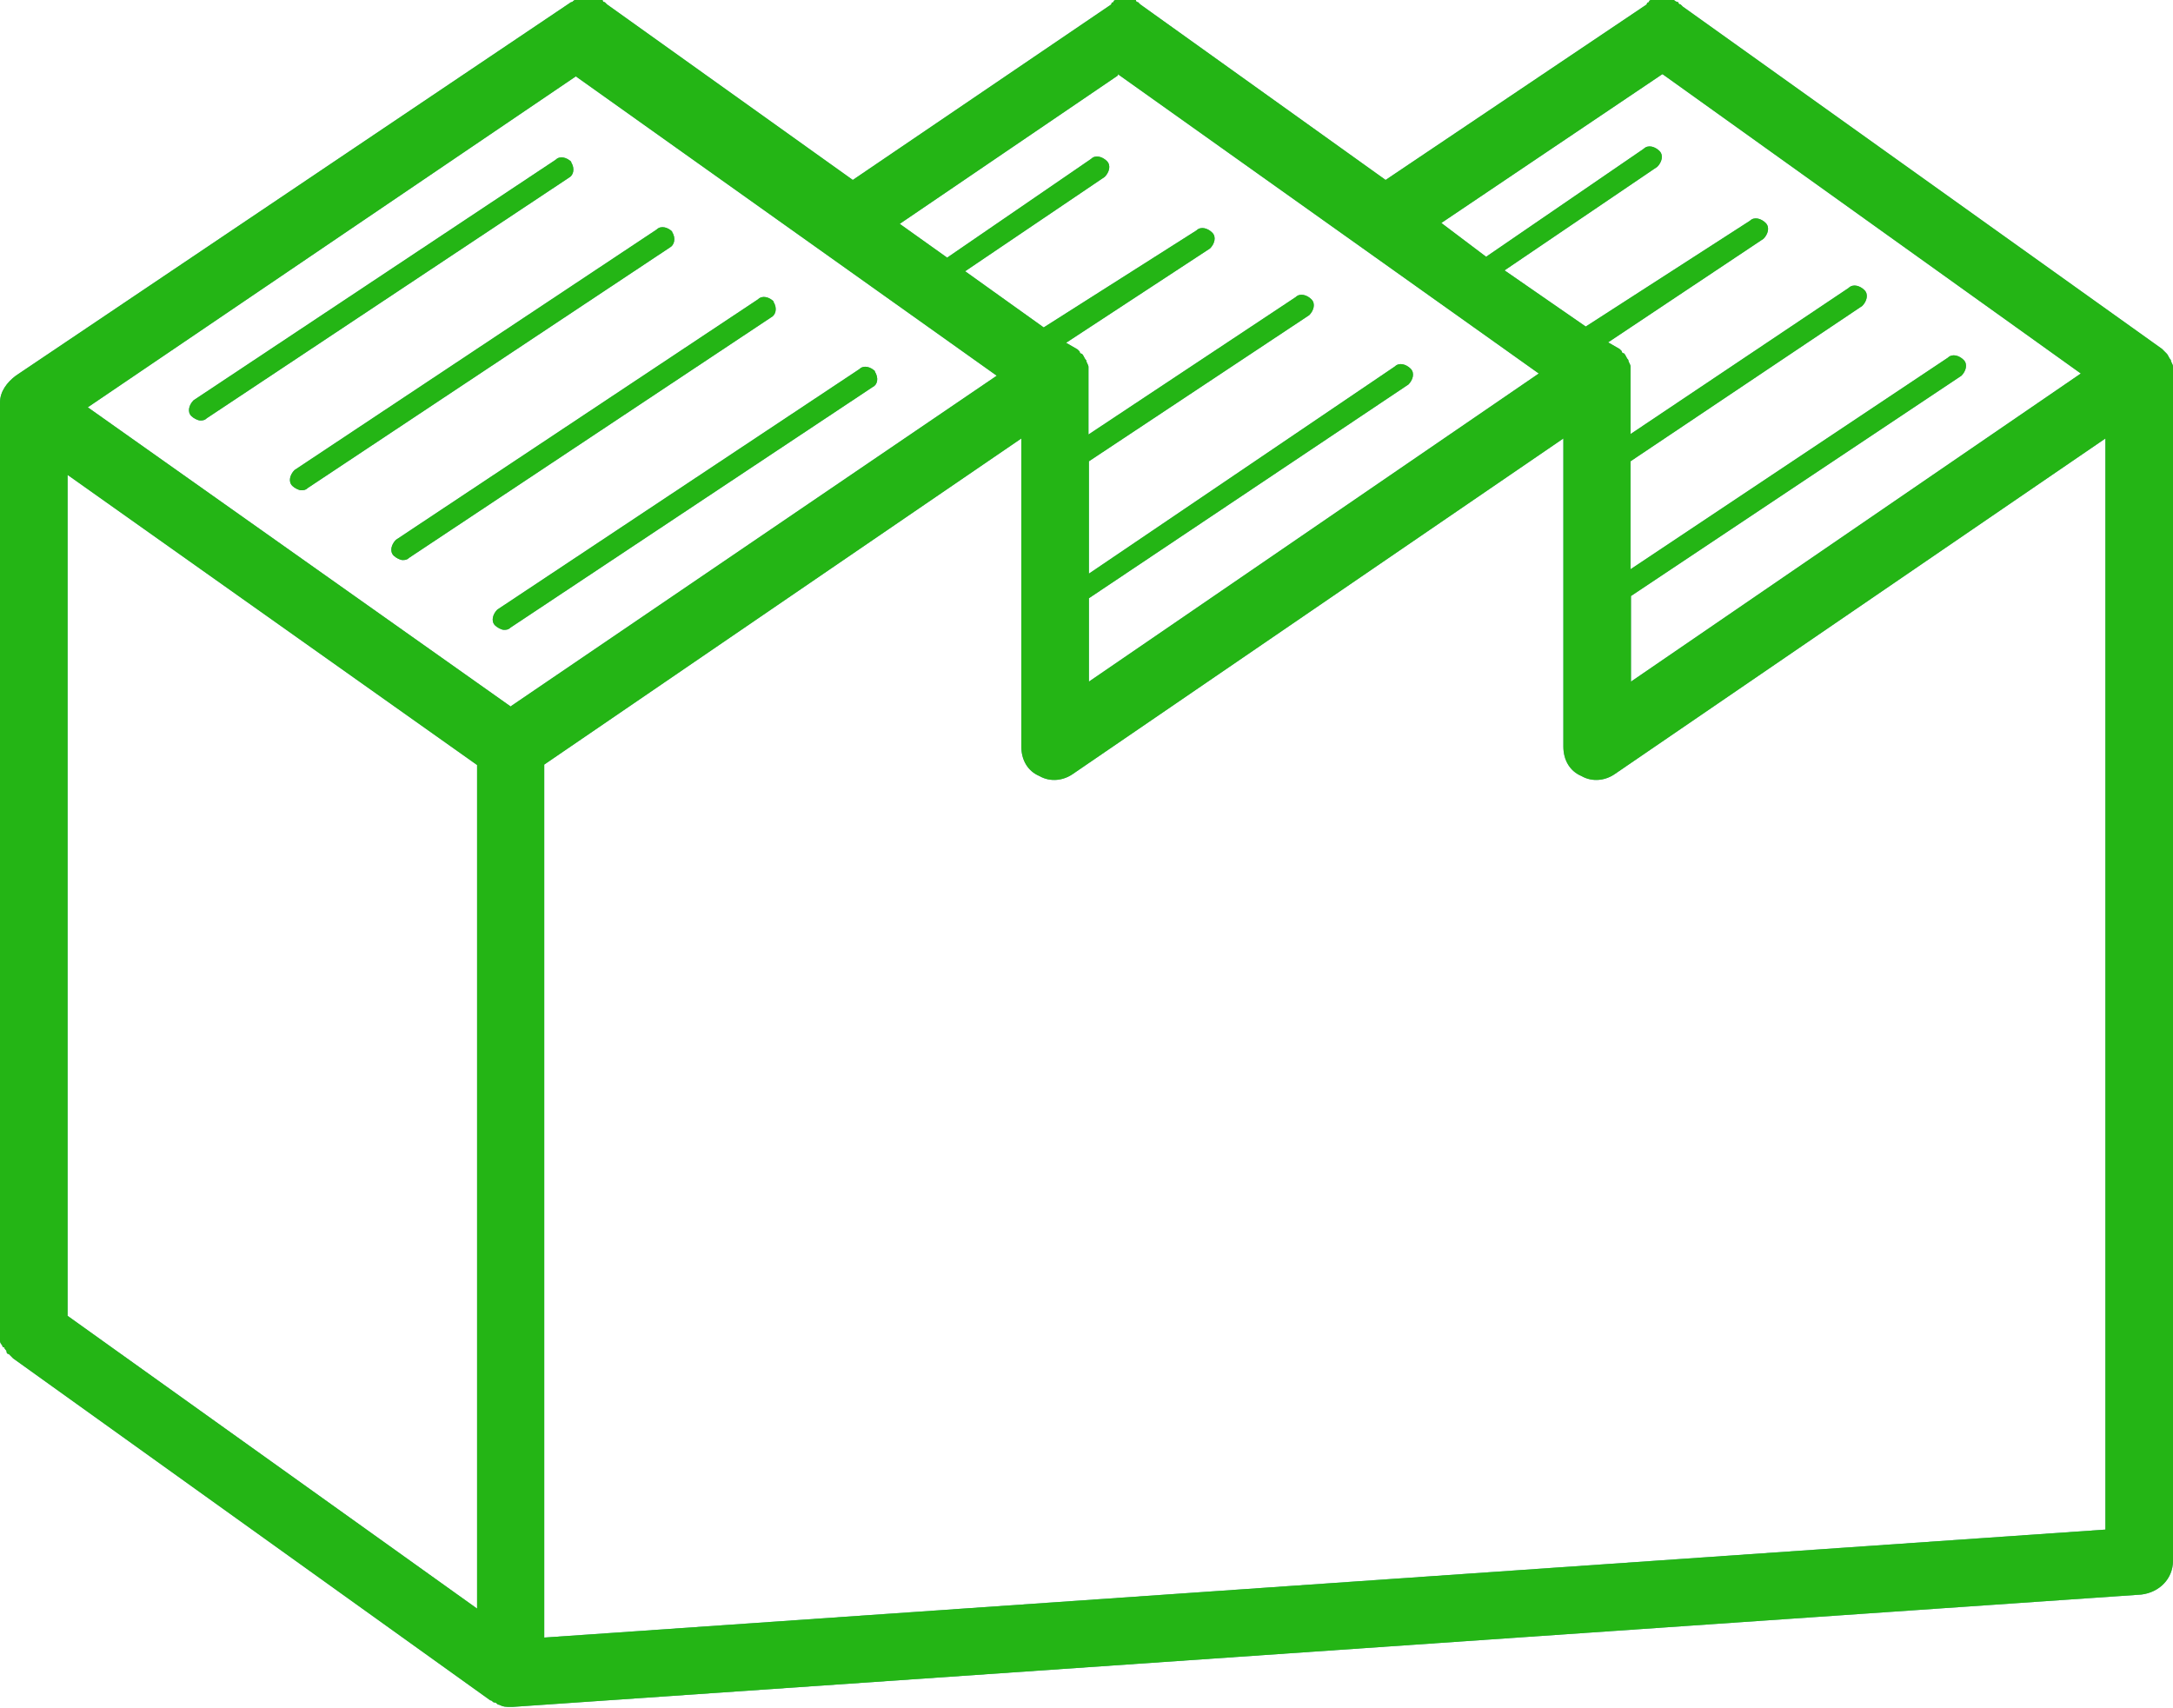 <svg xmlns="http://www.w3.org/2000/svg" id="Layer_2" data-name="Layer 2" viewBox="0 0 49.51 38.91"><defs><style>      .cls-1 {        fill: #24b515;      }      .cls-2 {        fill: #579e9f;      }    </style></defs><g id="Isolation_Mode" data-name="Isolation Mode"><g><g><path class="cls-2" d="M49.51,8.56v-.21c0-.05-.05-.1-.05-.15-.05-.05-.05-.1-.1-.15l-.05-.05-.05-.05L38.34.15l-.05-.05s-.05,0-.05-.05c0,0-.05,0-.1-.05h-.52s-.05,0-.05.05c0,0-.05,0-.05.05l-5.95,4L25.98.1l-.05-.05s-.05,0-.05-.05h-.46s-.05,0-.05.05q-.05,0-.05.05l-5.89,4L13.83.1l-.05-.05s-.05,0-.05-.05h-.62c-.05,0-.05.05-.1.05L.36,8.56c-.2.15-.36.36-.36.61v21.38q0,.05.05.1s0,.05.05.05c0,.05.05.05.05.1,0,0,0,.05.05.05q.05.05.1.1l10.87,7.79c.05,0,.05.05.1.05s.05.05.1.05c.1.05.15.05.26.05h.05l37.11-2.56c.41-.05.72-.36.72-.77V8.56ZM37.88,1.69l9.53,6.82-10.25,7.02v-1.95l7.53-5.02c.1-.1.15-.26.05-.36s-.26-.15-.36-.05l-7.23,4.82v-2.46l5.28-3.54c.1-.1.15-.26.05-.36-.1-.1-.26-.15-.36-.05l-4.97,3.33v-1.54c0-.05-.05-.1-.05-.15-.05-.05-.05-.1-.1-.15,0,0-.05,0-.05-.05l-.05-.05-.26-.15,3.54-2.36c.1-.1.15-.26.05-.36s-.26-.15-.36-.05l-3.74,2.41-1.85-1.28,3.48-2.36c.1-.1.15-.26.05-.36s-.26-.15-.36-.05l-3.59,2.46-1.02-.77,5.02-3.38ZM25.47,1.69l9.59,6.82-10.25,7.02v-1.9l7.28-4.87c.1-.1.15-.26.05-.36-.1-.1-.26-.15-.36-.05l-6.97,4.72v-2.56l5.02-3.33c.1-.1.15-.26.05-.36s-.26-.15-.36-.05l-4.72,3.13v-1.54c0-.05-.05-.1-.05-.15-.05-.05-.05-.1-.1-.15,0,0-.05,0-.05-.05l-.05-.05-.26-.15,3.28-2.15c.1-.1.15-.26.05-.36-.1-.1-.26-.15-.36-.05l-3.48,2.21-1.79-1.28,3.18-2.15c.1-.1.15-.26.05-.36s-.26-.15-.36-.05l-3.28,2.25-1.08-.77,4.97-3.38ZM11.64,16.1L2,9.28,13.12,1.74l9.59,6.82-11.07,7.53ZM1.54,10.82l9.33,6.61v19.22S1.54,29.98,1.54,29.98V10.82ZM47.97,34.85l-35.57,2.46v-19.89s10.87-7.43,10.87-7.43v7.02c0,.31.15.56.41.67.26.15.56.1.77-.05l11.17-7.64v7.02c0,.31.15.56.41.67.26.15.56.1.77-.05l11.17-7.64v24.86Z"></path><path class="cls-2" d="M13.02,3.69c-.1-.1-.26-.15-.36-.05l-8.25,5.48c-.1.1-.15.26-.05.36.05.05.15.1.2.1s.1,0,.15-.05l8.25-5.48c.1-.05.15-.2.05-.36Z"></path><path class="cls-2" d="M15.32,5.28c-.1-.1-.26-.15-.36-.05l-8.25,5.48c-.1.1-.15.26-.05.36.05.05.15.1.2.1s.1,0,.15-.05l8.25-5.48c.1-.05.15-.21.05-.36Z"></path><path class="cls-2" d="M17.63,6.87c-.1-.1-.26-.15-.36-.05l-8.25,5.48c-.1.1-.15.26-.05.36.05.05.15.1.2.1s.1,0,.15-.05l8.25-5.48c.1-.05.15-.2.05-.36Z"></path><path class="cls-2" d="M19.94,8.46c-.1-.1-.26-.15-.36-.05l-8.25,5.48c-.1.1-.15.26-.05.36.05.05.15.1.2.1s.1,0,.15-.05l8.25-5.48c.11-.05.15-.2.05-.36h0Z"></path></g><g><path class="cls-1" d="M49.51,8.56v-.21c0-.05-.05-.1-.05-.15-.05-.05-.05-.1-.1-.15l-.05-.05-.05-.05L38.34.15l-.05-.05s-.05,0-.05-.05c0,0-.05,0-.1-.05h-.52s-.05,0-.05.05c0,0-.05,0-.05.05l-5.95,4L25.98.1l-.05-.05s-.05,0-.05-.05h-.46s-.05,0-.05.05q-.05,0-.05.05l-5.89,4L13.83.1l-.05-.05s-.05,0-.05-.05h-.62c-.05,0-.05.05-.1.05L.36,8.56c-.2.15-.36.36-.36.61v21.38q0,.05.05.1s0,.05.05.05c0,.05.05.05.05.1,0,0,0,.05.05.05q.05.05.1.1l10.87,7.79c.05,0,.05.05.1.05s.05.05.1.05c.1.05.15.05.26.05h.05l37.11-2.56c.41-.05.72-.36.72-.77V8.56ZM37.88,1.69l9.53,6.82-10.25,7.02v-1.95l7.53-5.02c.1-.1.15-.26.05-.36s-.26-.15-.36-.05l-7.23,4.82v-2.46l5.28-3.54c.1-.1.15-.26.05-.36-.1-.1-.26-.15-.36-.05l-4.97,3.33v-1.54c0-.05-.05-.1-.05-.15-.05-.05-.05-.1-.1-.15,0,0-.05,0-.05-.05l-.05-.05-.26-.15,3.54-2.36c.1-.1.15-.26.05-.36s-.26-.15-.36-.05l-3.74,2.41-1.85-1.28,3.48-2.36c.1-.1.15-.26.05-.36s-.26-.15-.36-.05l-3.59,2.46-1.02-.77,5.02-3.38ZM25.47,1.69l9.59,6.82-10.25,7.02v-1.9l7.28-4.87c.1-.1.15-.26.05-.36-.1-.1-.26-.15-.36-.05l-6.97,4.72v-2.56l5.02-3.33c.1-.1.15-.26.05-.36s-.26-.15-.36-.05l-4.72,3.13v-1.54c0-.05-.05-.1-.05-.15-.05-.05-.05-.1-.1-.15,0,0-.05,0-.05-.05l-.05-.05-.26-.15,3.28-2.15c.1-.1.15-.26.05-.36-.1-.1-.26-.15-.36-.05l-3.48,2.21-1.79-1.28,3.18-2.15c.1-.1.15-.26.05-.36s-.26-.15-.36-.05l-3.28,2.25-1.08-.77,4.97-3.38ZM11.64,16.1L2,9.28,13.12,1.74l9.59,6.82-11.07,7.53ZM1.54,10.82l9.33,6.61v19.22S1.54,29.98,1.54,29.98V10.82ZM47.97,34.85l-35.57,2.46v-19.89s10.87-7.43,10.87-7.43v7.02c0,.31.15.56.41.67.26.15.56.1.77-.05l11.17-7.64v7.02c0,.31.15.56.41.67.26.15.56.1.77-.05l11.17-7.64v24.86Z"></path><path class="cls-1" d="M13.02,3.69c-.1-.1-.26-.15-.36-.05l-8.25,5.48c-.1.1-.15.26-.05.36.05.05.15.1.2.1s.1,0,.15-.05l8.25-5.48c.1-.05.15-.2.05-.36Z"></path><path class="cls-1" d="M15.32,5.28c-.1-.1-.26-.15-.36-.05l-8.25,5.48c-.1.1-.15.26-.05.36.05.05.15.1.2.1s.1,0,.15-.05l8.25-5.48c.1-.05.15-.21.05-.36Z"></path><path class="cls-1" d="M17.63,6.87c-.1-.1-.26-.15-.36-.05l-8.25,5.48c-.1.1-.15.26-.05.36.05.05.15.1.2.1s.1,0,.15-.05l8.25-5.48c.1-.05.15-.2.05-.36Z"></path><path class="cls-1" d="M19.94,8.46c-.1-.1-.26-.15-.36-.05l-8.25,5.48c-.1.1-.15.26-.05.36.05.05.15.1.2.1s.1,0,.15-.05l8.25-5.48c.11-.05.15-.2.05-.36h0Z"></path></g></g></g></svg>